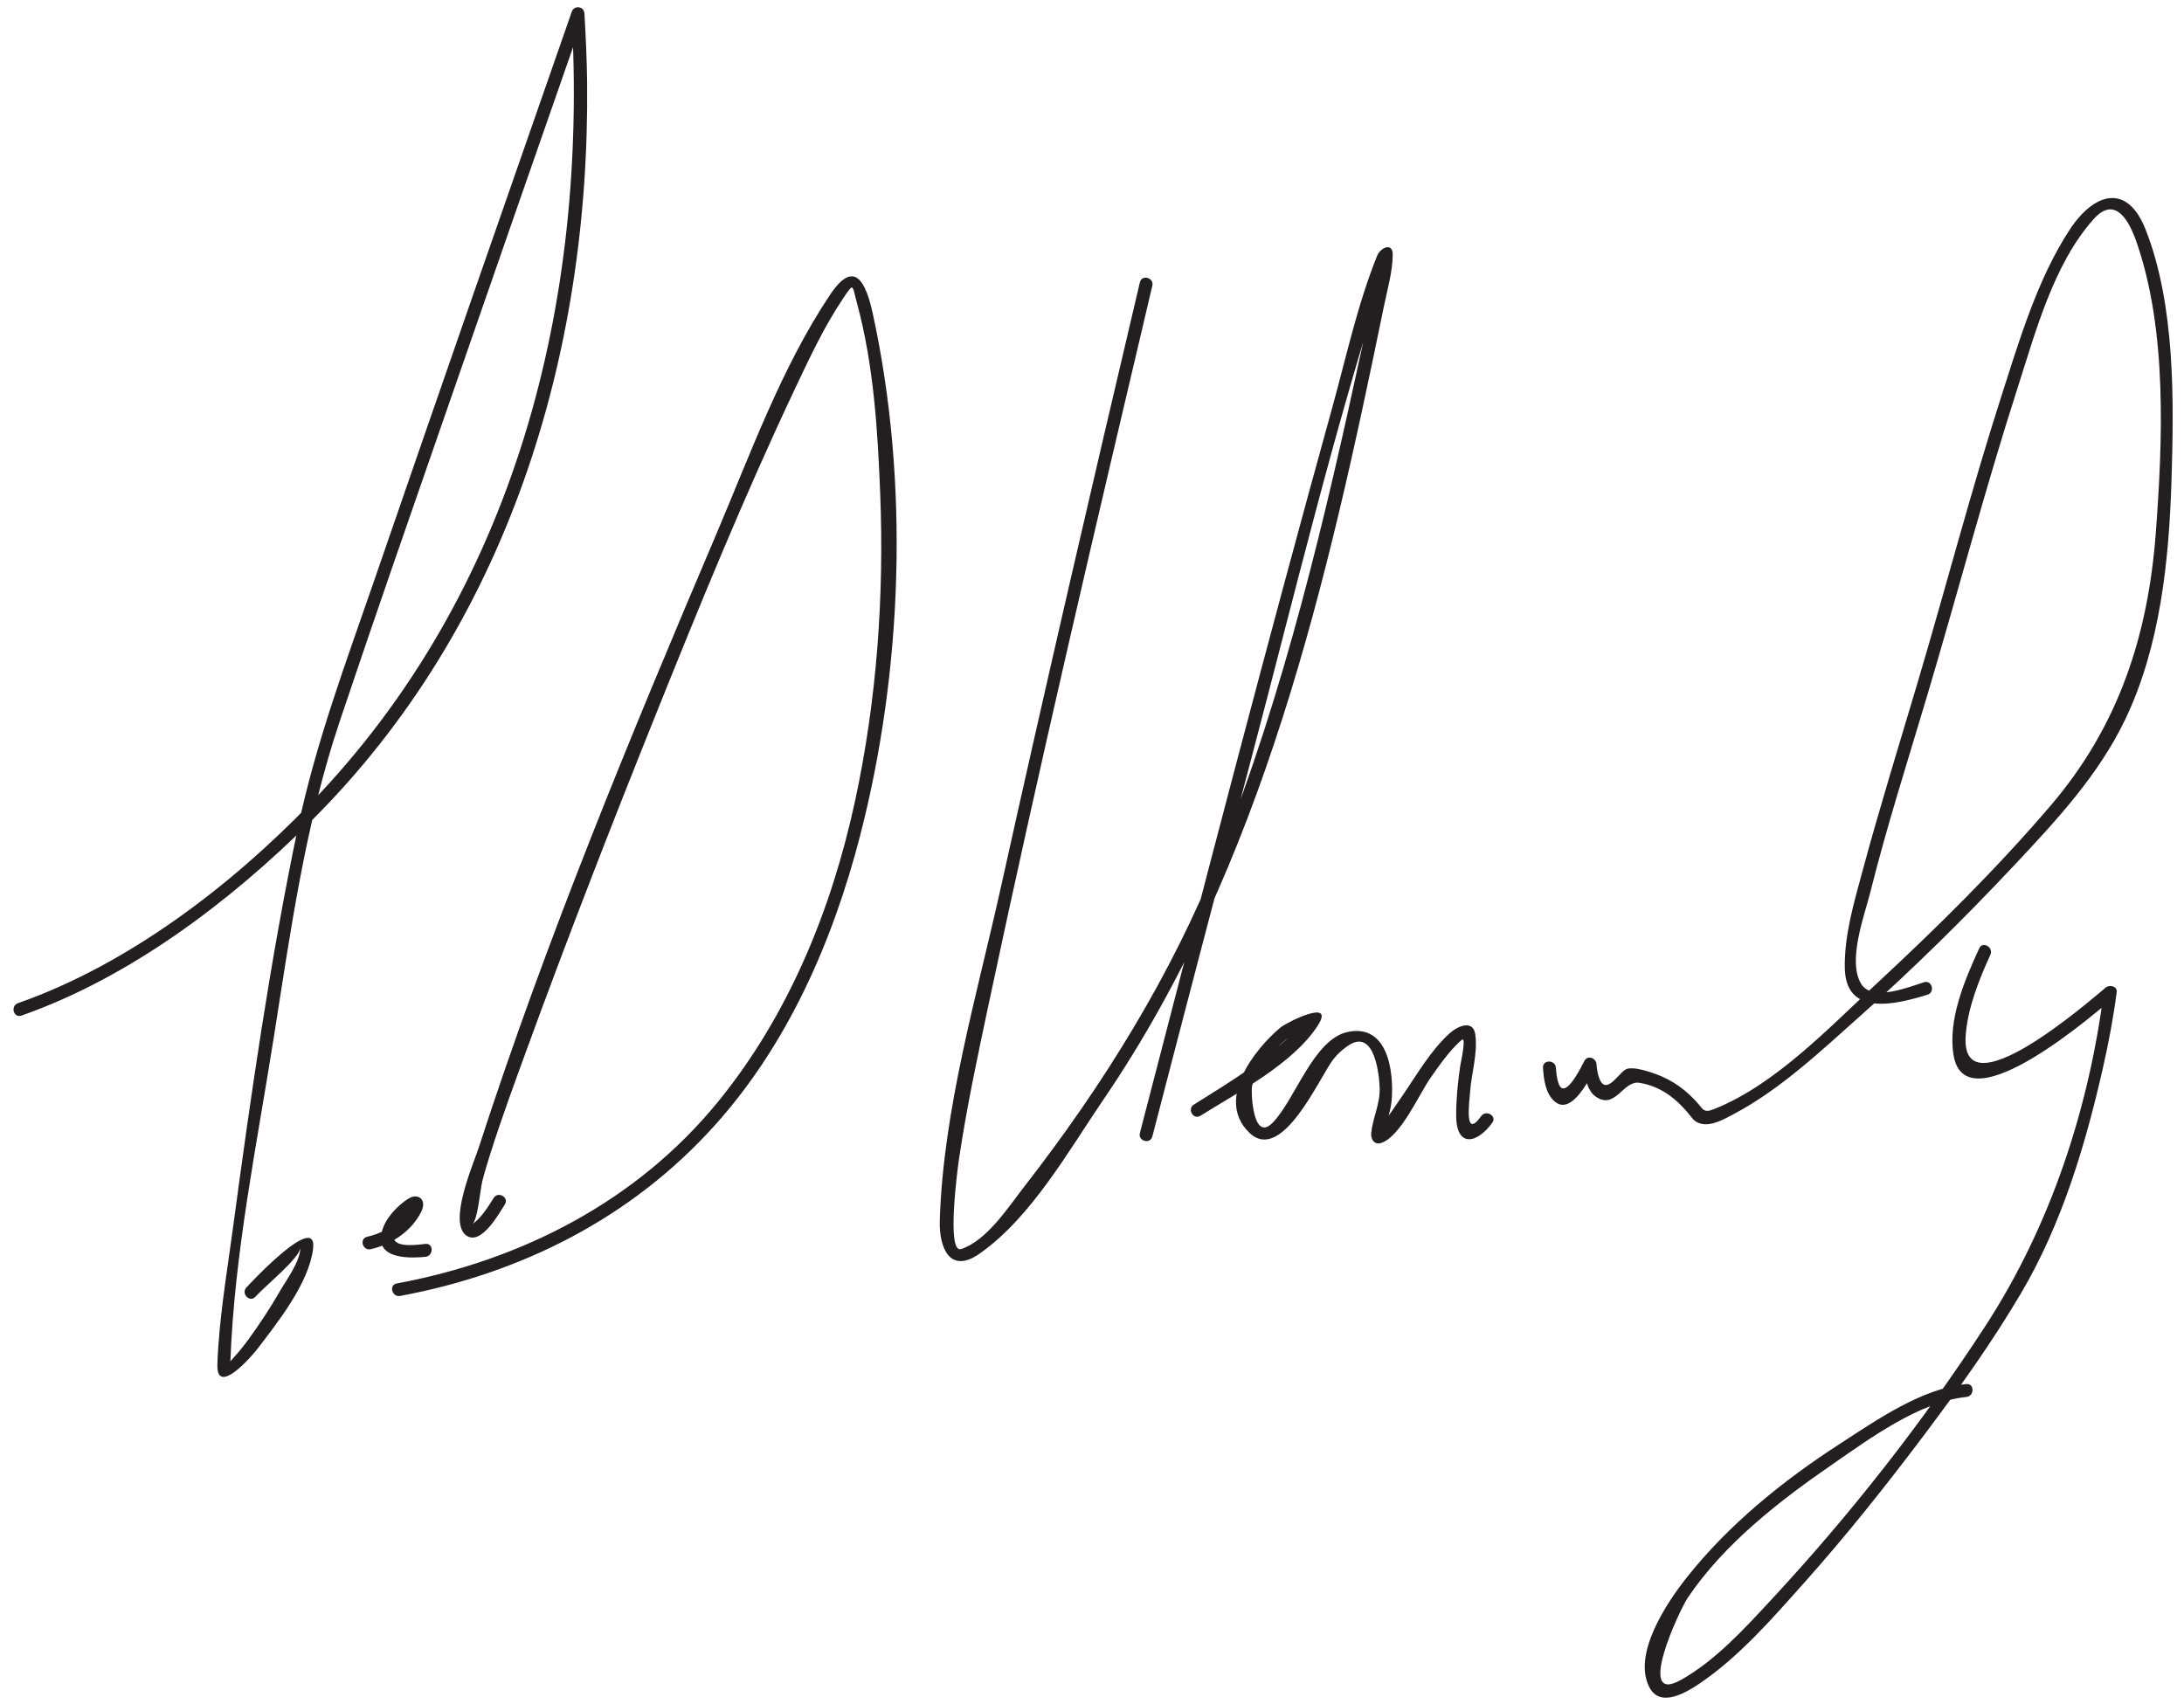 <?xml version="1.0" encoding="UTF-8"?>
<svg version="1.0" xmlns="http://www.w3.org/2000/svg" width="296" height="231" >
<path fill="#231F20" d="M2.899,137.678c14.728-5.16,28.303-15.471,39.229-26.333C68.733,84.897,79.955,48.14,79.573,11.224 c-0.033-3.133-0.182-6.263-0.364-9.391c-0.058-1.002-1.391-1.171-1.719-0.232C68.545,27.217,59.62,52.84,50.785,78.494 c-3.837,11.143-7.988,22.164-10.408,33.719c-3.76,17.947-6.371,36.177-8.815,54.344c-0.817,6.077-1.886,12.263-2.1,18.402 c-0.155,4.461,4.714-1.17,5.38-2.042c2.761-3.611,6.987-8.908,7.587-13.581c0.684-5.33-8.878,5.024-9.047,5.212 c-0.752,0.837,0.482,2.079,1.237,1.238c1.336-1.488,6.089-5.298,6.091-6.689c-0.001,1.905-1.888,4.396-2.796,5.973 c-1.29,2.241-2.715,4.407-4.235,6.498c-0.652,0.896-1.348,1.758-2.103,2.569c-0.983,1.057-0.374,1.084-0.356,0.577 c0.513-14.715,3.621-29.7,5.908-44.21c2.247-14.25,4.261-28.832,8.86-42.553c4.78-14.262,9.745-28.464,14.672-42.676 c6.152-17.743,12.325-35.479,18.517-53.209c-0.573-0.077-1.146-0.155-1.719-0.232c2.281,39.179-7.633,78.336-35.387,107.077 c-10.815,11.199-24.742,21.861-39.637,27.08C1.376,136.361,1.832,138.052,2.899,137.678L2.899,137.678 M50.232,169.344c2.819-0.627,5.566-2.452,6.856-5.069c0.313-0.635,0.483-1.539-0.262-1.953 c-0.695-0.387-1.489,0.133-2.033,0.549c-1.493,1.142-3.015,2.892-3.161,4.843c-0.226,3.032,4.153,2.857,6.034,2.662 c1.111-0.115,1.122-1.867,0-1.75c-0.838,0.087-4.288,0.631-4.284-0.912c0.003-1.14,1.217-2.333,1.979-3.049 c0.255-0.239,0.702-0.61,0.931-0.706c0.11-0.046-0.61-0.914-0.702-0.609c-0.197,0.655-0.726,1.267-1.175,1.759 c-1.171,1.281-2.961,2.173-4.648,2.549C48.666,167.901,49.133,169.588,50.232,169.344L50.232,169.344 M66.912,162.392c-0.794,1.251-1.675,2.706-2.906,3.566c0.741-0.518,1.063-4.654,1.368-5.856 c0.316-1.241,0.689-2.468,1.076-3.688c1.509-4.767,3.238-9.468,4.951-14.163c5.536-15.174,11.399-30.23,17.413-45.221 c5.983-14.915,12.073-29.826,18.942-44.358c1.949-4.123,3.916-8.34,6.46-12.139c1.552-2.316,1.245-1.961,1.938,0.593 c2.262,8.329,2.809,17.278,3.143,25.858c0.541,13.9-0.465,27.913-3.395,41.521c-3.169,14.72-8.991,29.061-18.552,40.809 c-10.994,13.508-26.63,21.525-43.583,24.678c-1.109,0.206-0.638,1.893,0.465,1.688c16.41-3.051,31.306-10.563,42.551-23.022 c9.954-11.028,16.07-25.027,19.763-39.278c5.819-22.453,6.711-48.069,1.753-70.821c-0.936-4.293-2.476-7.564-5.792-2.612 c-6.584,9.831-10.842,21.686-15.445,32.509c-11.587,27.244-23.042,54.922-32.175,83.106c-0.74,2.281-4.305,10.396-1.558,12.006 c1.97,1.154,4.303-3.044,5.093-4.289C69.029,162.318,67.514,161.441,66.912,162.392L66.912,162.392 M154.49,38.268c-6.426,27.263-12.752,54.552-18.812,81.898c-3.248,14.655-7.841,30.193-8.307,45.256 c-0.116,3.743,1.37,7.324,5.355,4.55c7.033-4.897,12.132-14.029,16.883-20.999c21.641-31.75,30.36-70.402,37.964-107.493 c0.458-2.234,1.167-4.65,1.184-6.95c0.013-1.747-1.673-0.935-2.097,0.109c-2.656,6.546-4.187,13.709-6.066,20.499 c-9.058,32.723-17.592,65.596-26.104,98.464c-0.283,1.093,1.404,1.557,1.688,0.465c4.469-17.255,8.986-34.497,13.541-51.729 c5.735-21.699,10.974-43.695,17.865-65.066c0.235-0.729,0.458-1.479,0.771-2.179c0.031-0.069-1.218-1.08-1.465,0.574 c-0.565,3.773-1.444,7.512-2.249,11.238c-5.036,23.315-10.522,46.817-19.382,69.024c-6.485,16.258-15.686,31.105-26.411,44.894 c-2.114,2.718-5.101,7.382-8.591,8.503c-2.069,0.664-0.37-11.61-0.301-12.075c1.053-7.147,2.575-14.23,4.074-21.295 c6.9-32.509,14.522-64.875,22.146-97.222C156.437,37.635,154.749,37.169,154.49,38.268L154.49,38.268 M162.691,151.256c5.089-3.183,12.608-7.076,15.919-12.246c2.414-3.771-4.252-0.395-5.052,0.271 c-3.528,2.937-8.857,9.771-4.255,14.254c4.441,4.326,9.521-7.497,11.396-9.92c0.522-0.671,1.136-1.25,1.84-1.738 c3.919-2.904,4.429,4.45,4.452,5.689c0.041,2.186-0.956,3.992-1.15,6.073c-0.075,0.801,0.431,1.597,1.329,1.313 c2.649-0.835,5.232-6.74,6.704-8.828c1.263-1.792,2.546-3.653,4.186-5.125c0.765-0.687-0.087,3.027-0.172,3.614 c-0.319,2.195-0.535,4.403-0.53,6.623c0.011,4.411,2.853,3.802,4.898,0.954c0.659-0.918-0.859-1.791-1.512-0.883 c-2.293,3.192-1.629-1.631-1.496-3.364c0.191-2.523,1.054-5.161,0.699-7.711c-0.293-2.112-2.477-1.053-3.42-0.206 c-2.623,2.354-4.546,5.735-6.521,8.612c-0.967,1.408-1.91,2.849-2.989,4.175c-0.595,0.729,0.476,1.407,0.599,0.756 c0.285-1.506,0.878-2.922,1.002-4.47c0.313-3.908-0.551-10.312-5.917-9.215c-4.717,0.964-7.203,9.336-10.275,12.371 c-2.65,2.619-2.901-4.308-2.727-5.052c0.444-1.889,1.885-3.562,3.16-4.934c0.893-0.959,1.936-1.779,3.002-2.533 c0.356-0.244,0.725-0.471,1.103-0.68c1.319-0.77-0.115-0.643-0.734,0.016c-4.026,4.275-9.46,7.568-14.421,10.67 C160.854,150.341,161.731,151.855,162.691,151.256L162.691,151.256 M209.125,144.75c0.102,1.572,0.328,3.495,1.59,4.577c2.364,2.03,4.931-3.492,5.541-4.636 c-0.544-0.146-1.087-0.294-1.631-0.441c0.11,1.402,0.372,3.508,1.623,4.394c2.676,1.896,3.727-2.218,5.945-1.855 c3.137,0.513,5.289,2.393,7.188,4.831c0.293,0.375,0.666,0.575,1.12,0.701c1.462,0.405,3.258-0.65,4.482-1.299 c6.309-3.338,11.861-8.595,17.144-13.302c7.264-6.472,14.199-13.326,20.859-20.414c5.68-6.046,11.475-12.277,15.072-19.829 c4.738-9.944,5.908-21.491,6.246-32.363c0.333-10.701,0.53-23.745-3.508-33.996c-2.535-6.437-7.073-4.939-10.352,0.111 c-4.354,6.71-6.769,14.93-9.19,22.463c-4.117,12.812-7.509,25.87-11.339,38.771c-2.535,8.541-5.178,17.056-7.5,25.659 c-1.138,4.214-2.477,8.714-2.388,13.125c0.133,6.609,6.888,4.935,11.204,3.597c1.074-0.333,0.616-2.022-0.465-1.688 c-2.001,0.62-6.986,2.689-8.512,0.235c-1.92-3.089,0.455-9.342,1.229-12.434c2.241-8.954,5.065-17.773,7.698-26.616 c4.132-13.878,7.813-27.908,12.244-41.693c2.426-7.545,4.896-16.897,10.34-22.957c2.925-3.255,4.799,0.261,5.784,3.085 c4.203,12.043,3.553,26.998,2.636,39.364c-1.041,14.035-5.066,26.308-14.238,37.042c-7.324,8.572-15.398,16.55-23.661,24.209 c-6.371,5.906-13.608,13.565-21.813,16.897c-1.678,0.682-1.509,0.172-2.722-1.114c-1.813-1.92-3.756-3.126-6.279-3.889 c-0.704-0.213-2.421-0.729-3.166-0.292c-1.047,0.613-2.7,3.658-3.603,1.06c-0.197-0.566-0.284-1.208-0.331-1.804 c-0.064-0.813-1.191-1.265-1.631-0.441c-0.391,0.732-2.704,5.58-3.538,2.984c-0.208-0.65-0.287-1.364-0.331-2.043 C210.803,143.63,209.052,143.623,209.125,144.75L209.125,144.75 M268.244,128.559c-1.969,4.294-4.29,9.724-3.468,14.524c1.668,9.727,19.76-6.226,21.843-7.964 c-0.498-0.207-0.996-0.413-1.494-0.619c-2.044,15.934-7.273,31.77-16.039,45.248c-8.543,13.138-18.389,25.664-29.049,37.145 c-3.627,3.905-7.533,8.214-12.231,10.849c-6.241,3.499-0.183-9.484,0.938-11.148c4.929-7.322,12.418-13.126,19.595-18.081 c5.05-3.487,11.84-8.503,18.162-9.137c1.112-0.111,1.123-1.862,0-1.75c-6.093,0.61-12.199,4.907-17.171,8.123 c-7.687,4.971-15.059,10.934-20.754,18.139c-2.597,3.286-7.365,10.295-5.039,14.837c1.47,2.868,5.039,0.703,6.86-0.537 c5.383-3.665,9.868-8.854,14.17-13.676c5.764-6.462,11.159-13.257,16.36-20.177c4.619-6.146,9.106-12.443,13.013-19.07 c5.458-9.262,8.654-19.874,11.026-30.294c0.786-3.454,1.458-6.955,1.909-10.47c0.108-0.842-0.988-1.041-1.494-0.619 c-2.12,1.771-19.755,17.166-18.967,6.456c0.272-3.7,1.805-7.545,3.342-10.896C270.223,128.424,268.715,127.533,268.244,128.559 L268.244,128.559z"/>
</svg>